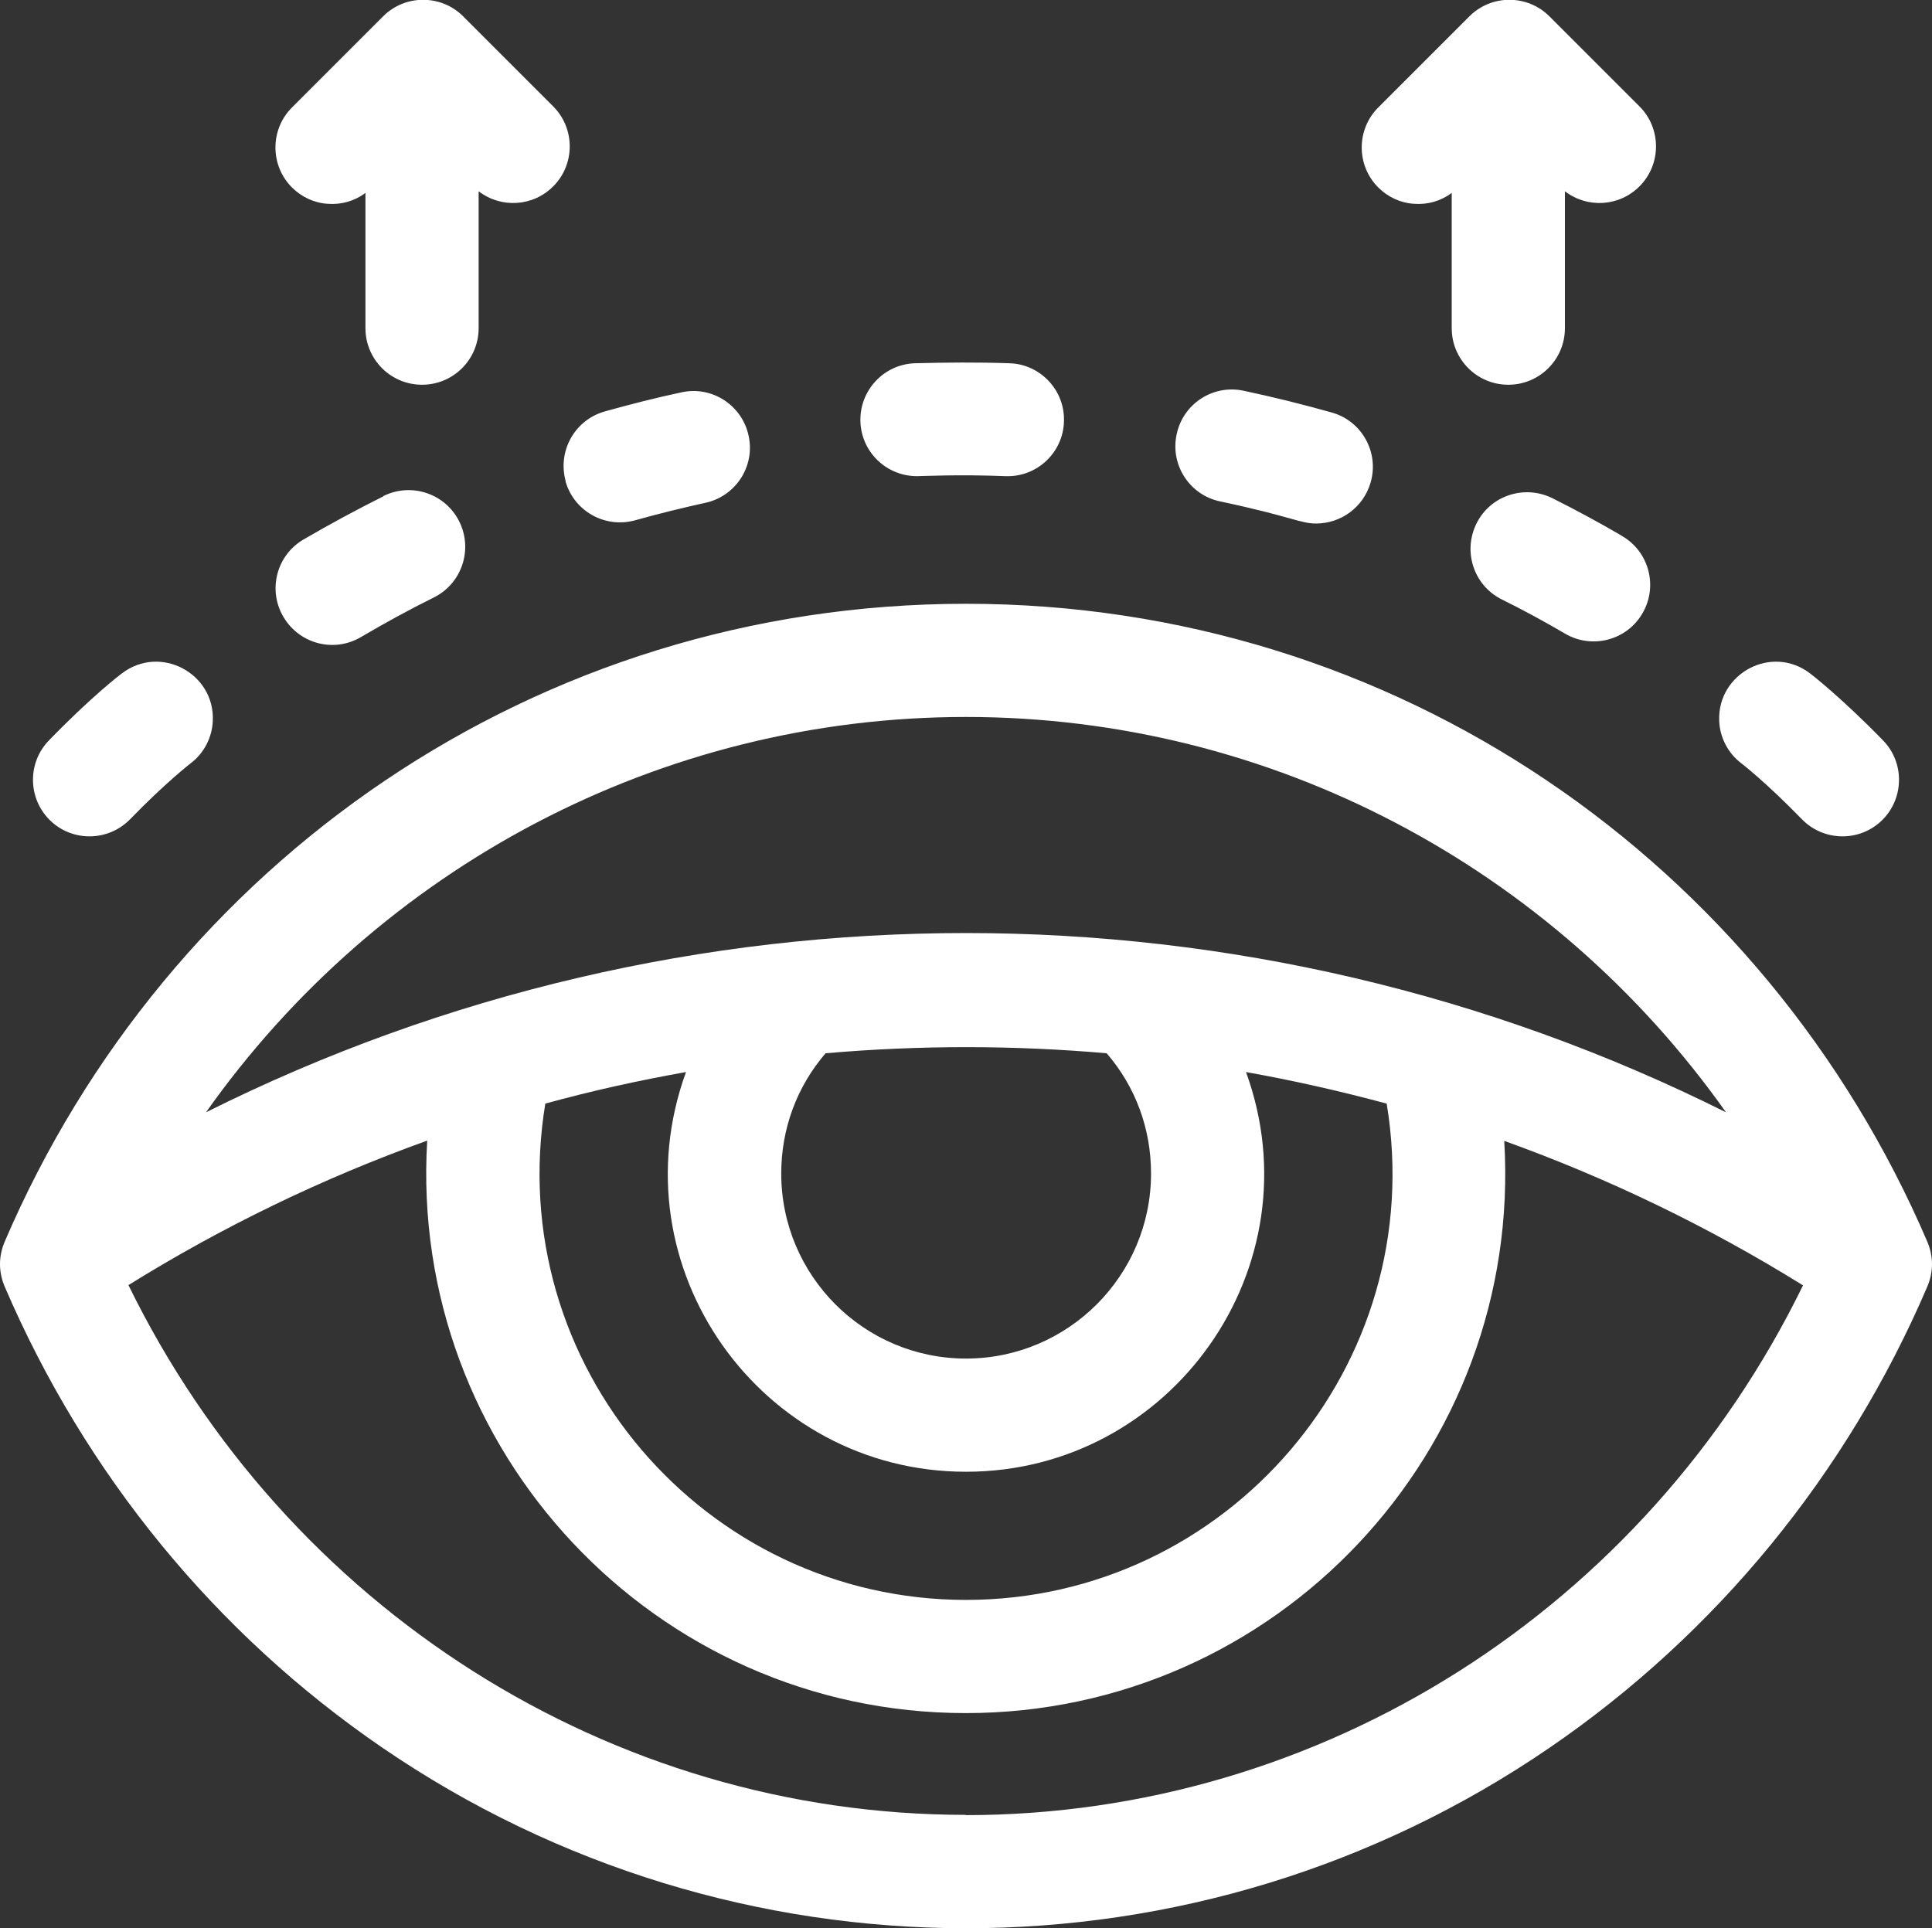 <?xml version="1.0" encoding="UTF-8"?>
<svg id="_Слой_1" data-name="Слой 1" xmlns="http://www.w3.org/2000/svg" viewBox="0 0 71 70.87">
  <rect x="0" y="0" width="71" height="70.87" fill="#333333" stroke="none"/>
  <defs>
    <style>
      .cls-1 {
        fill: #fff;
      }
    </style>
  </defs>
  <path class="cls-1" d="m70.83,45.64c-5.98-13.95-19.54-23.45-35.33-23.45S6.15,31.69.17,45.64c-.11.26-.17.54-.17.82s.06.56.17.82c2.96,6.9,7.76,12.76,13.88,16.95,12.9,8.83,29.95,8.87,42.9,0,6.12-4.19,10.93-10.06,13.88-16.95.11-.26.17-.54.17-.82s-.06-.56-.17-.82Zm-35.33-19.29c11.23,0,21.56,5.53,27.93,14.53-17.56-8.78-38.29-8.79-55.86,0,6.36-9,16.7-14.53,27.93-14.53Zm0,32.45c-9.6,0-17.04-8.63-15.46-18.24,1.7-.47,3.43-.85,5.17-1.16-2.61,7.18,2.75,14.69,10.29,14.69s12.9-7.52,10.29-14.69c1.74.31,3.46.7,5.17,1.16,1.59,9.63-5.87,18.24-15.46,18.24Zm5.17-20.09c1.06,1.23,1.63,2.77,1.63,4.42,0,3.75-3.05,6.8-6.8,6.8s-6.79-3.05-6.79-6.8c0-1.64.57-3.19,1.63-4.42,3.44-.3,6.89-.3,10.33,0Zm-5.17,27.99c-13.07,0-24.97-7.59-30.78-19.47,3.46-2.15,7.14-3.93,10.98-5.31-.69,11.38,8.37,21.04,19.79,21.04s20.48-9.63,19.79-21.03c3.84,1.38,7.52,3.16,10.98,5.31-5.81,11.89-17.7,19.47-30.78,19.47ZM13.43,7.1v4.96c0,1.15.93,2.08,2.08,2.08s2.08-.93,2.08-2.08v-5.03c.82.63,1.99.57,2.74-.18.81-.81.81-2.13,0-2.94l-3.31-3.31c-.81-.81-2.13-.81-2.94,0l-3.35,3.35c-.81.81-.81,2.13,0,2.94.35.35.82.57,1.31.6.5.04.99-.1,1.39-.4Zm39.92,0v4.96c0,1.15.93,2.08,2.08,2.08s2.08-.93,2.08-2.08v-5.03c.82.63,1.99.57,2.74-.18.81-.81.81-2.13,0-2.94l-3.31-3.31c-.81-.81-2.13-.81-2.94,0l-3.35,3.35c-.81.81-.81,2.13,0,2.94.35.35.82.57,1.31.6.5.04.99-.1,1.39-.4ZM14.09,18.24c-1,.5-1.98,1.03-2.94,1.59-.99.58-1.32,1.86-.73,2.85.59.99,1.86,1.32,2.85.73.87-.51,1.76-1,2.67-1.45,1.03-.51,1.45-1.76.94-2.79-.51-1.03-1.76-1.45-2.79-.94Zm45.51,1.45c-.84-.49-1.69-.95-2.55-1.38-1.03-.51-2.28-.1-2.79.93-.51,1.03-.1,2.28.93,2.79.79.39,1.56.81,2.33,1.26.99.58,2.27.24,2.84-.75.58-.99.24-2.27-.75-2.84Zm4.39,8.36s.91.7,2.23,2.06c.8.82,2.12.84,2.94.04s.84-2.12.04-2.94c-1.56-1.6-2.64-2.43-2.68-2.46-1.41-1.08-3.41,0-3.34,1.74.01.3.09.6.23.87.14.27.34.51.58.69Zm-19.14-9.62c2.64.56,2.92.81,3.52.81.91,0,1.74-.6,2-1.51.32-1.1-.32-2.26-1.43-2.57-1.07-.3-2.15-.57-3.24-.8-1.12-.24-2.23.48-2.46,1.61-.24,1.12.48,2.23,1.61,2.46Zm-11.15-.93c.23,0,1.47-.07,3.26,0,1.15.04,2.11-.87,2.14-2.01.04-1.15-.87-2.11-2.01-2.14-1.16-.04-2.31-.03-3.47,0-1.15.04-2.04,1.01-2,2.15.04,1.12.96,2,2.08,2ZM4.78,30.11c1.32-1.36,2.22-2.05,2.23-2.06.24-.18.44-.42.58-.69.14-.27.22-.57.23-.87.08-1.74-1.93-2.82-3.34-1.74-.05.03-1.13.86-2.68,2.46-.8.82-.78,2.14.04,2.94.82.8,2.14.78,2.94-.04Zm16-12.43c.31,1.11,1.46,1.75,2.57,1.44.85-.24,1.71-.45,2.57-.64,1.12-.24,1.84-1.35,1.59-2.47-.24-1.12-1.35-1.84-2.47-1.59-.94.2-1.88.44-2.81.7-1.11.31-1.75,1.46-1.44,2.57Z"/>
</svg>